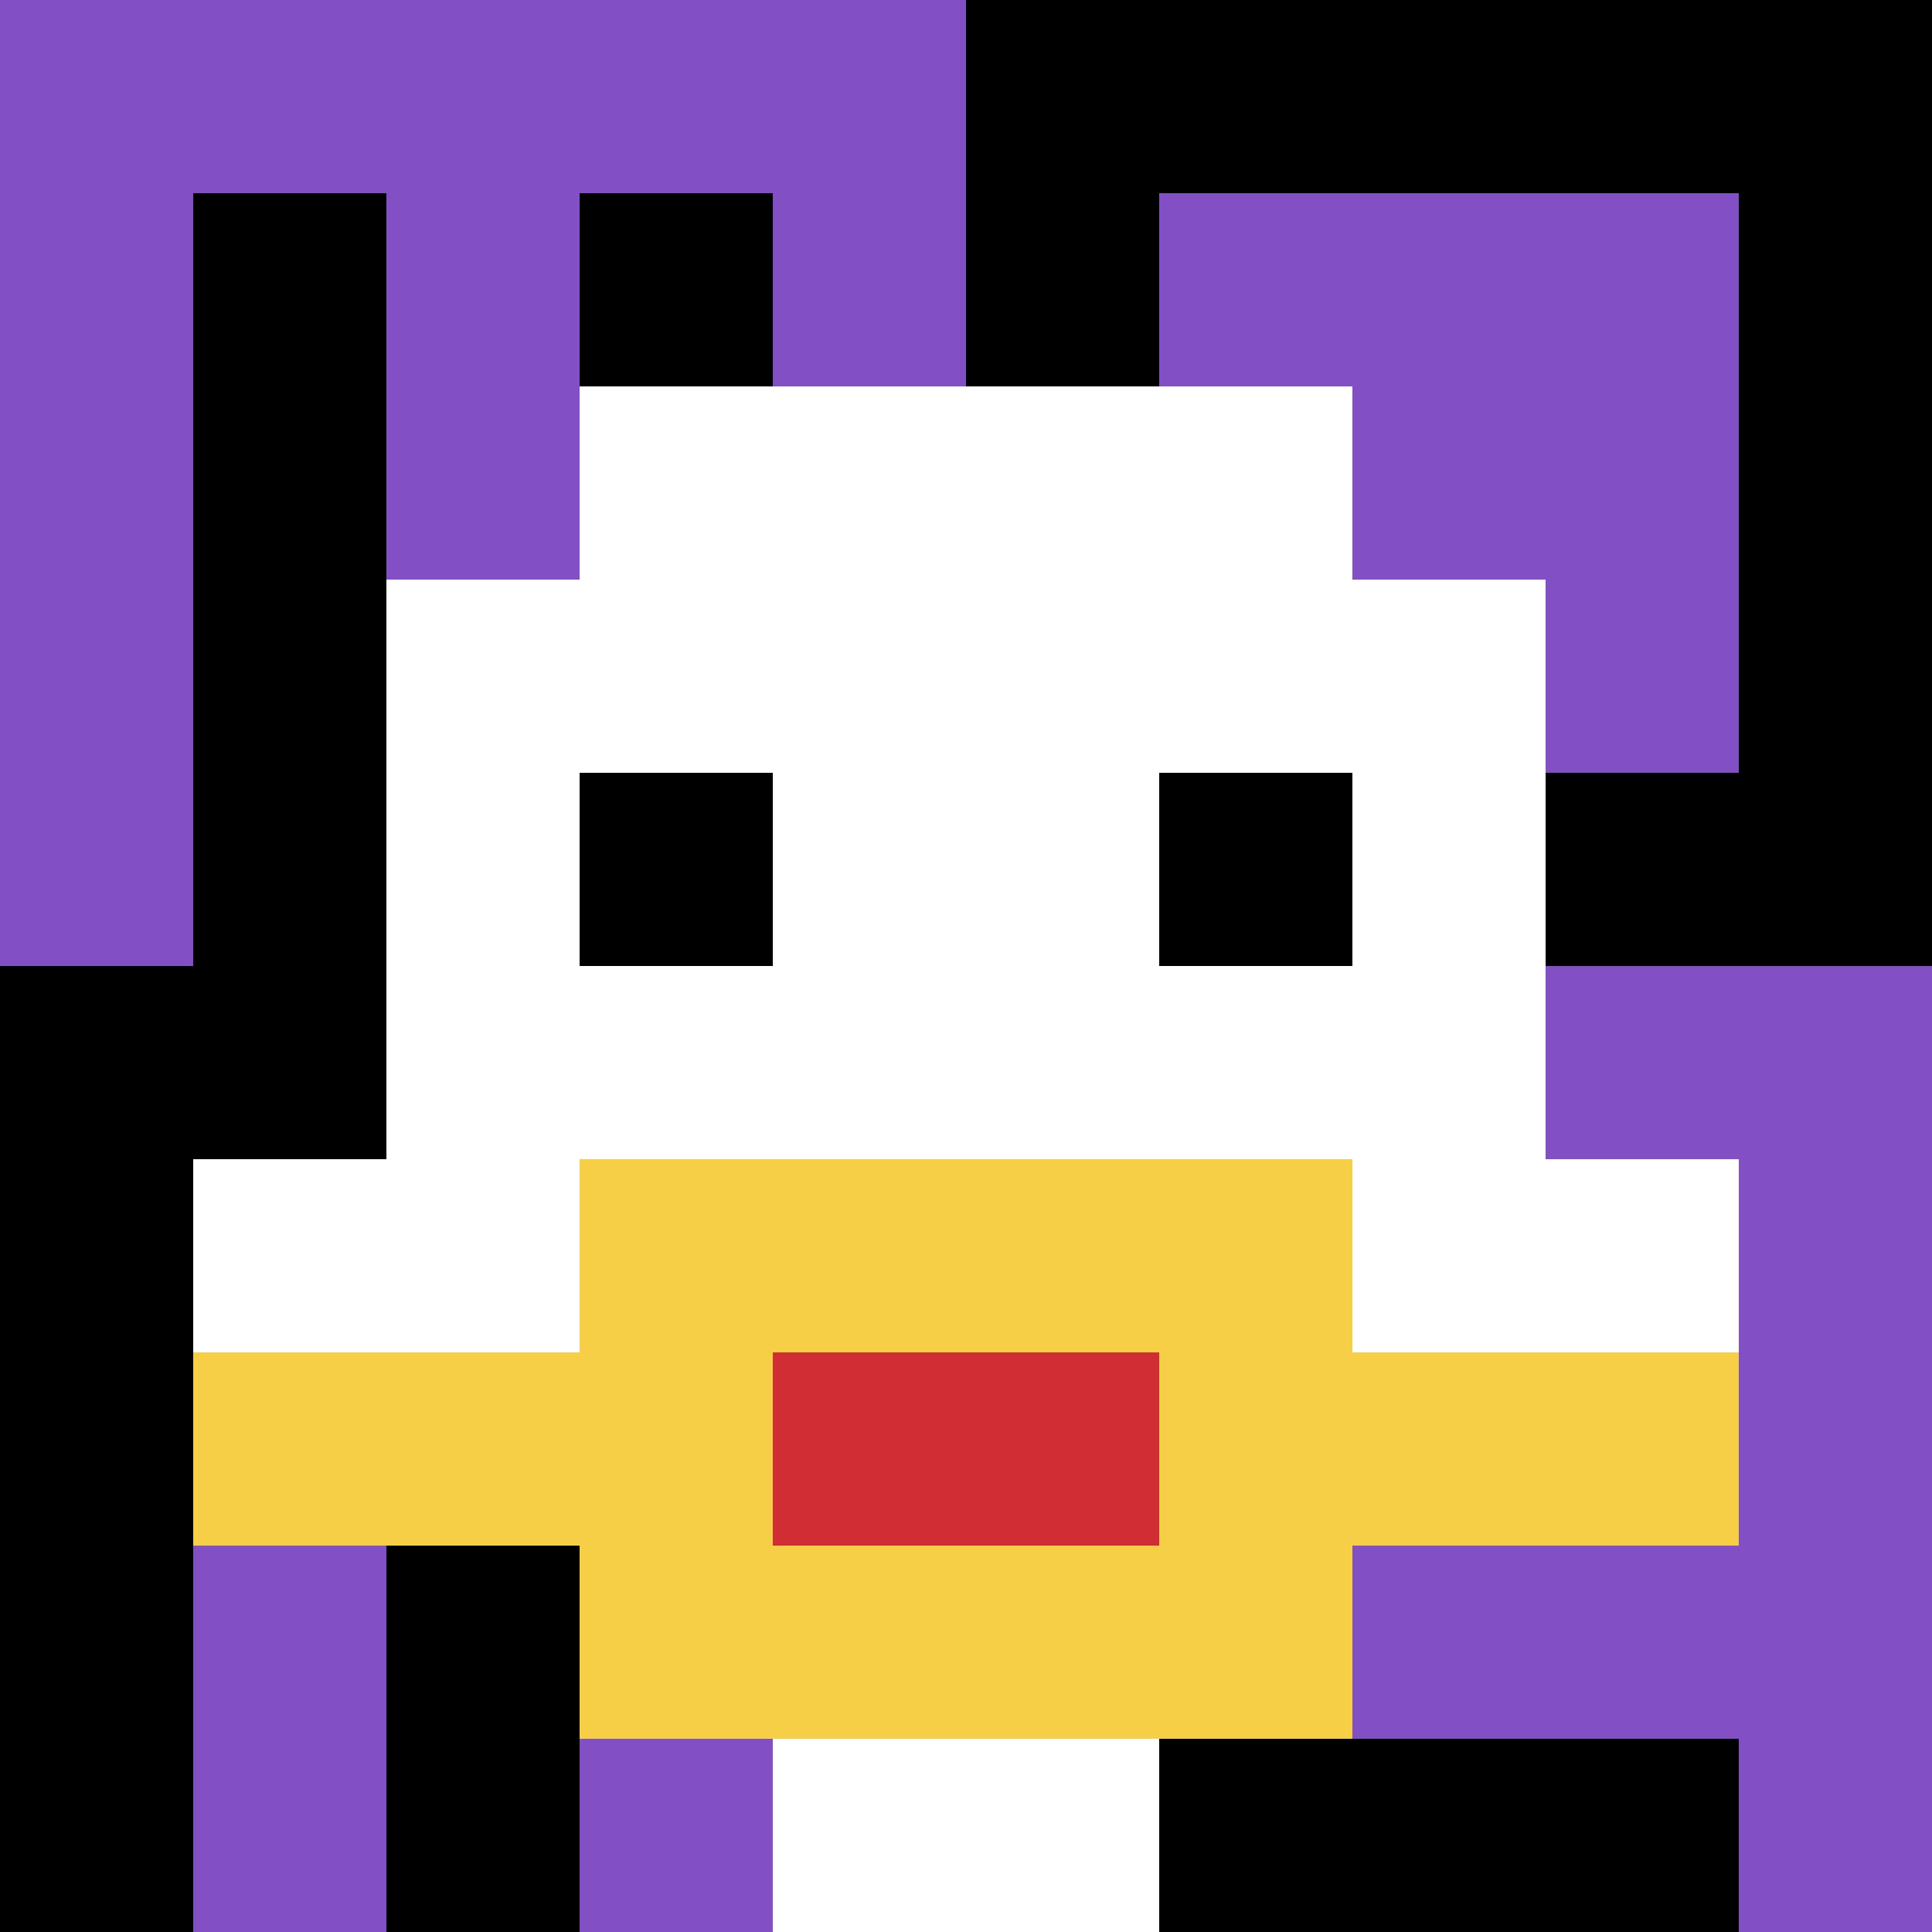 <svg xmlns="http://www.w3.org/2000/svg" version="1.1" width="789" height="789"><title>'goose-pfp-571016' by Dmitri Cherniak</title><desc>seed=571016
backgroundColor=#ffffff
padding=20
innerPadding=0
timeout=500
dimension=1
border=false
Save=function(){return n.handleSave()}
frame=1061

Rendered at Sun Sep 15 2024 11:14:37 GMT-0500 (Central Daylight Time)
Generated in &lt;1ms
</desc><defs></defs><rect width="100%" height="100%" fill="#ffffff"></rect><g><g id="0-0"><rect x="0" y="0" height="789" width="789" fill="#000000"></rect><g><rect id="0-0-0-0-5-1" x="0" y="0" width="394.5" height="78.9" fill="#834FC4"></rect><rect id="0-0-0-0-1-5" x="0" y="0" width="78.9" height="394.5" fill="#834FC4"></rect><rect id="0-0-2-0-1-5" x="157.8" y="0" width="78.9" height="394.5" fill="#834FC4"></rect><rect id="0-0-4-0-1-5" x="315.6" y="0" width="78.9" height="394.5" fill="#834FC4"></rect><rect id="0-0-6-1-3-3" x="473.4" y="78.9" width="236.7" height="236.7" fill="#834FC4"></rect><rect id="0-0-1-6-1-4" x="78.9" y="473.4" width="78.9" height="315.6" fill="#834FC4"></rect><rect id="0-0-3-6-1-4" x="236.7" y="473.4" width="78.9" height="315.6" fill="#834FC4"></rect><rect id="0-0-5-5-5-1" x="394.5" y="394.5" width="394.5" height="78.9" fill="#834FC4"></rect><rect id="0-0-5-8-5-1" x="394.5" y="631.2" width="394.5" height="78.9" fill="#834FC4"></rect><rect id="0-0-5-5-1-5" x="394.5" y="394.5" width="78.9" height="394.5" fill="#834FC4"></rect><rect id="0-0-9-5-1-5" x="710.1" y="394.5" width="78.9" height="394.5" fill="#834FC4"></rect></g><g><rect id="0-0-3-2-4-7" x="236.7" y="157.8" width="315.6" height="552.3" fill="#ffffff"></rect><rect id="0-0-2-3-6-5" x="157.8" y="236.7" width="473.4" height="394.5" fill="#ffffff"></rect><rect id="0-0-4-8-2-2" x="315.6" y="631.2" width="157.8" height="157.8" fill="#ffffff"></rect><rect id="0-0-1-6-8-1" x="78.9" y="473.4" width="631.2" height="78.9" fill="#ffffff"></rect><rect id="0-0-1-7-8-1" x="78.9" y="552.3" width="631.2" height="78.9" fill="#F7CF46"></rect><rect id="0-0-3-6-4-3" x="236.7" y="473.4" width="315.6" height="236.7" fill="#F7CF46"></rect><rect id="0-0-4-7-2-1" x="315.6" y="552.3" width="157.8" height="78.9" fill="#D12D35"></rect><rect id="0-0-3-4-1-1" x="236.7" y="315.6" width="78.9" height="78.9" fill="#000000"></rect><rect id="0-0-6-4-1-1" x="473.4" y="315.6" width="78.9" height="78.9" fill="#000000"></rect></g><rect x="0" y="0" stroke="white" stroke-width="0" height="789" width="789" fill="none"></rect></g></g></svg>